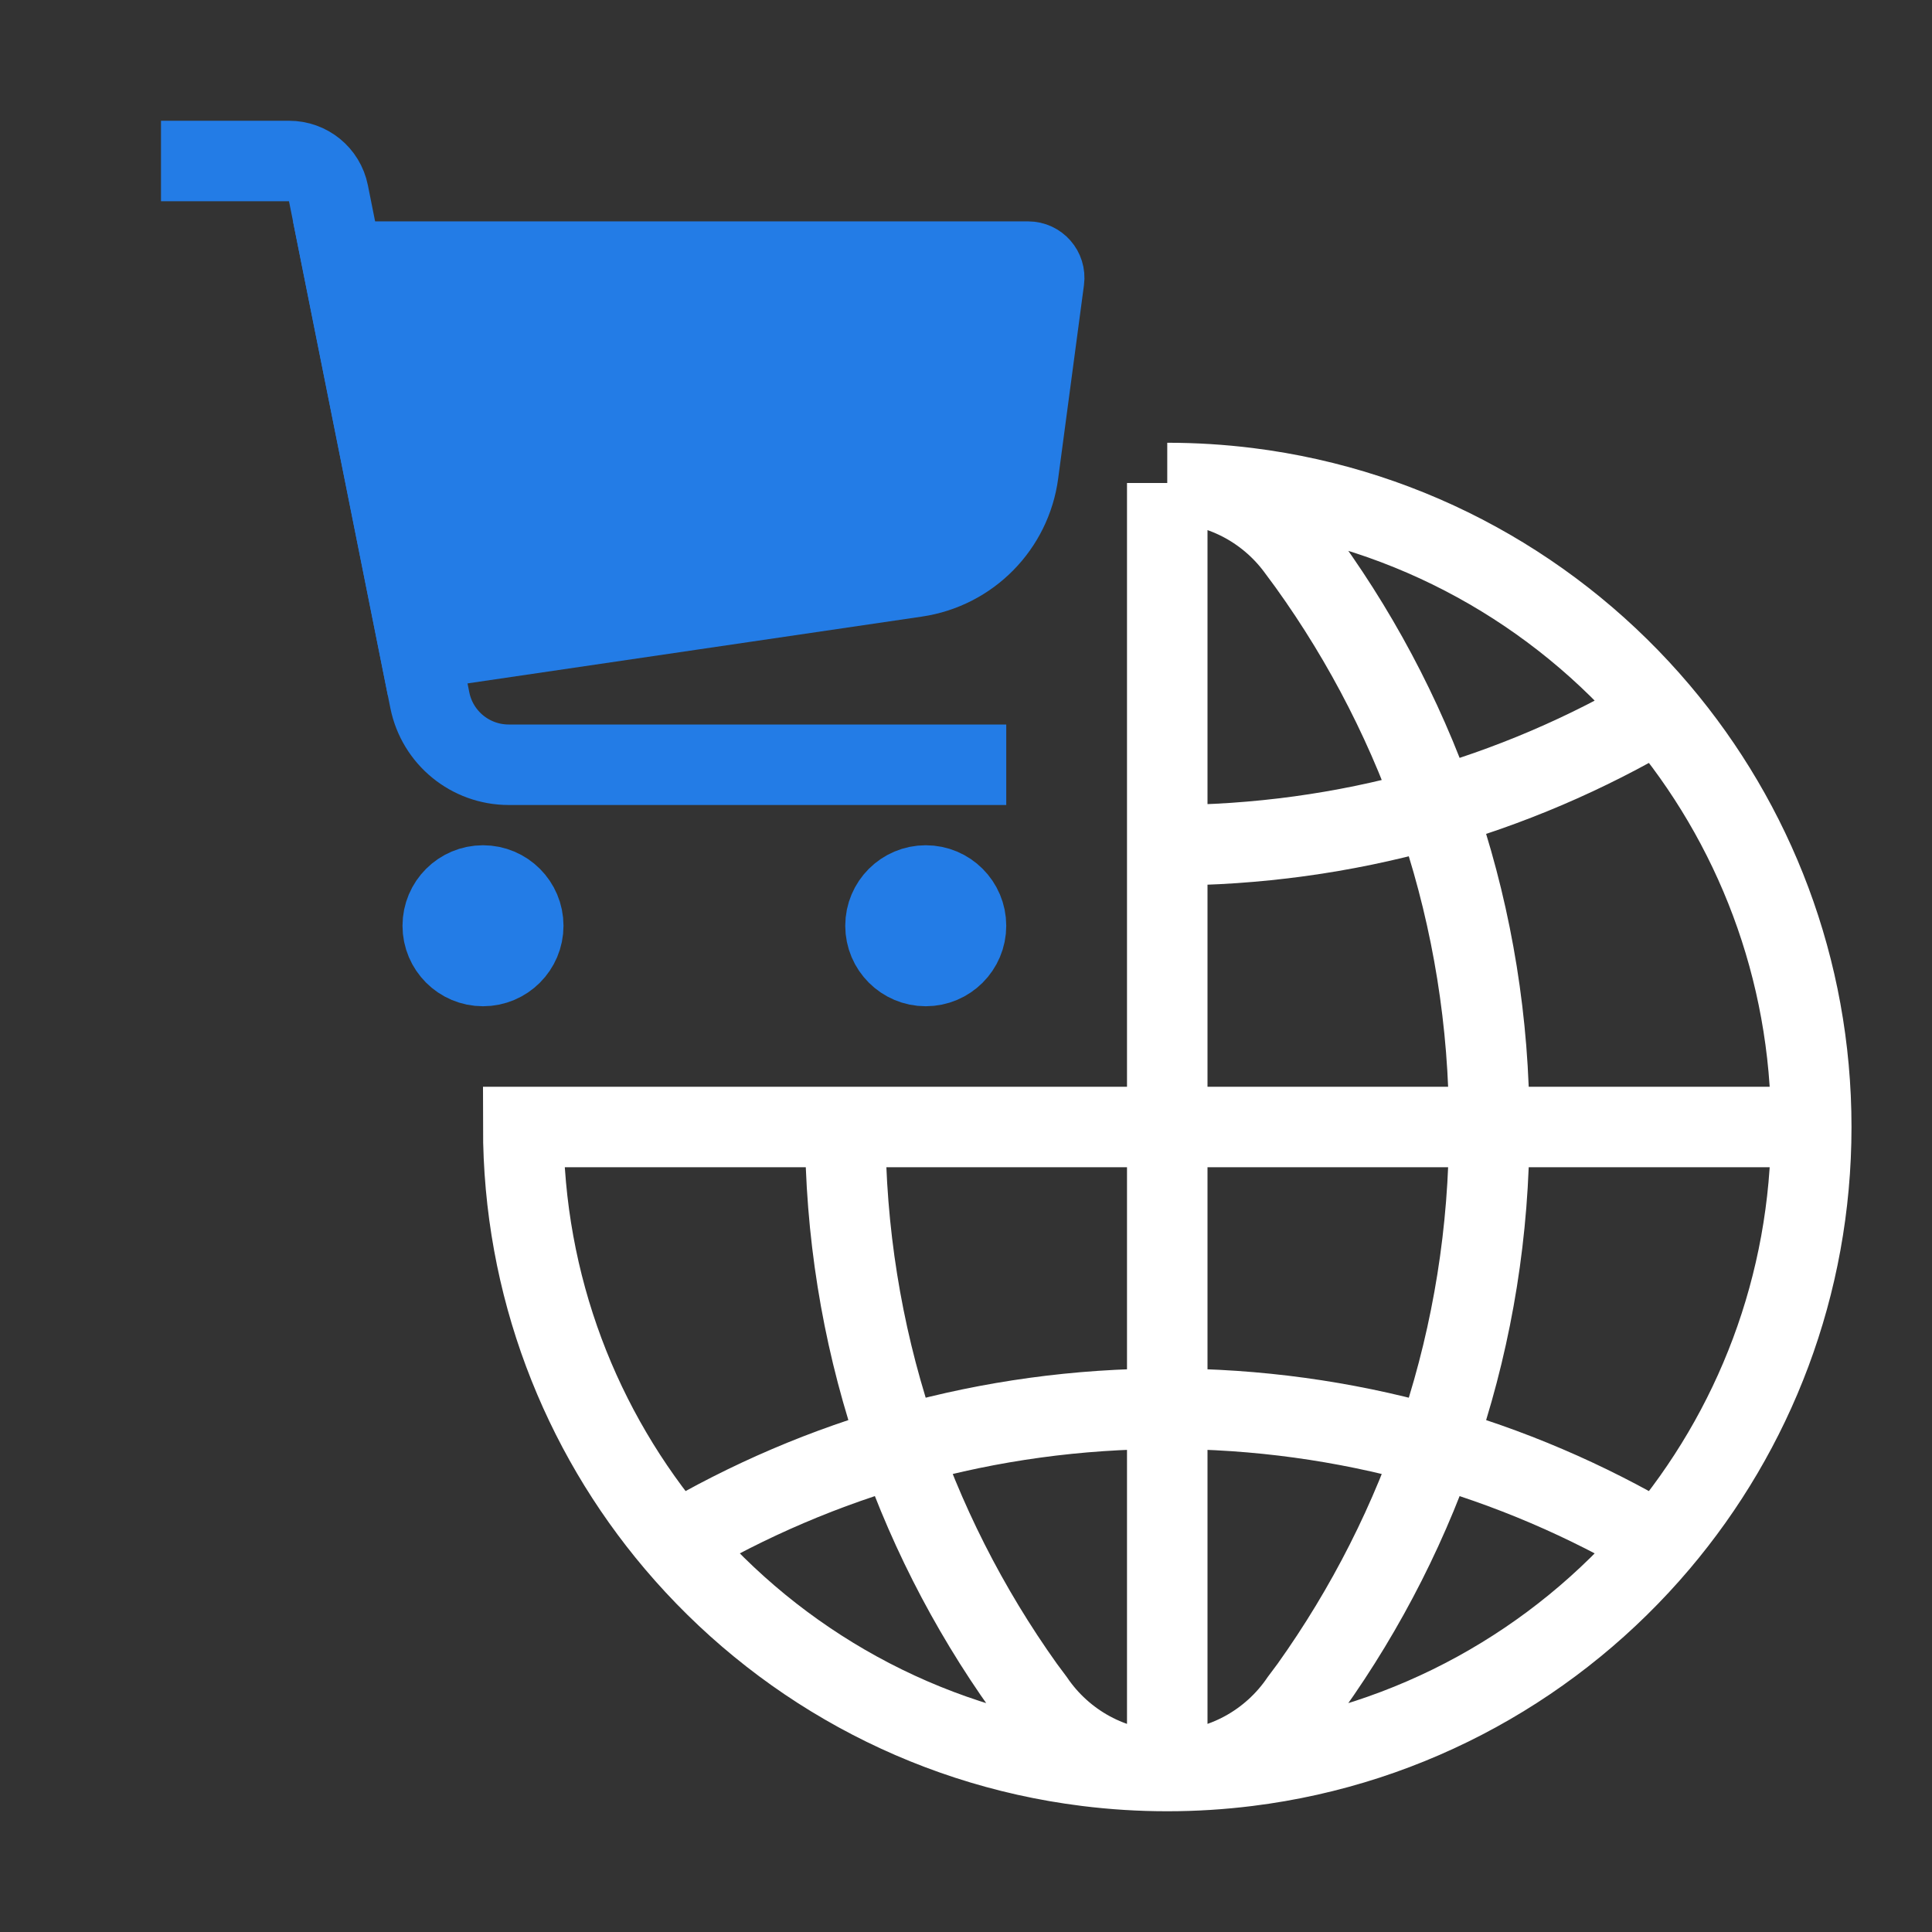 <svg width="72" height="72" viewBox="0 0 72 72" fill="none" xmlns="http://www.w3.org/2000/svg">
<rect x="0" y="0" width="72" height="72" fill="#333333" stroke="none"/>
<path d="M43.5 31.5C50.19 31.5 56.454 29.675 61.821 26.496M31.5 42C31.5 49.785 33.971 56.993 38.172 62.882L38.53 63.362C39.609 64.954 41.432 66 43.5 66M31.5 42H43.5M31.5 42H19.5C19.5 47.91 21.636 53.322 25.179 57.504M55.5 42C55.5 34.167 52.998 26.918 48.75 21.009L48.291 20.388C47.196 18.937 45.457 18 43.5 18M55.5 42C55.5 49.785 53.029 56.993 48.828 62.882L48.47 63.362C47.391 64.954 45.568 66 43.5 66M55.5 42H43.5M67.5 42C67.5 36.09 65.364 30.678 61.821 26.496M67.5 42C67.5 47.91 65.364 53.322 61.821 57.504M67.5 42H43.5M43.5 66C42.485 66 41.484 65.937 40.502 65.814C34.379 65.052 28.973 61.983 25.179 57.504M43.5 66C44.515 66 45.516 65.937 46.498 65.814C52.621 65.052 58.027 61.983 61.821 57.504M43.5 66V42M43.5 18C44.515 18 45.516 18.063 46.498 18.185C52.621 18.948 58.027 22.017 61.821 26.496M43.5 18V42M61.821 57.504C56.454 54.325 50.19 52.5 43.5 52.5C36.81 52.5 30.546 54.325 25.179 57.504" stroke="white" stroke-width="3"/>
<path d="M6 6H10.771C11.485 6 12.099 6.496 12.239 7.197C13.081 11.404 15.093 21.462 16.018 26.092C16.299 27.494 17.529 28.5 18.959 28.5H37.5" stroke="#237CE6" stroke-width="3"/>
<path d="M37.948 17.636L38.909 10.429C38.957 10.07 38.677 9.75 38.315 9.75H12.75C13.584 13.92 14.82 20.103 15.643 24.214L34.142 21.494C36.13 21.201 37.683 19.627 37.948 17.636Z" fill="#237CE6" stroke="#237CE6" stroke-width="3"/>
<path d="M36 34.5C36 35.328 35.328 36 34.5 36C33.672 36 33 35.328 33 34.5C33 33.672 33.672 33 34.5 33C35.328 33 36 33.672 36 34.5Z" stroke="#237CE6" stroke-width="3" stroke-linecap="round" stroke-linejoin="round"/>
<path d="M19.5 34.5C19.5 35.328 18.828 36 18 36C17.172 36 16.5 35.328 16.5 34.5C16.5 33.672 17.172 33 18 33C18.828 33 19.5 33.672 19.5 34.5Z" stroke="#237CE6" stroke-width="3" stroke-linecap="round" stroke-linejoin="round"/>
</svg>
